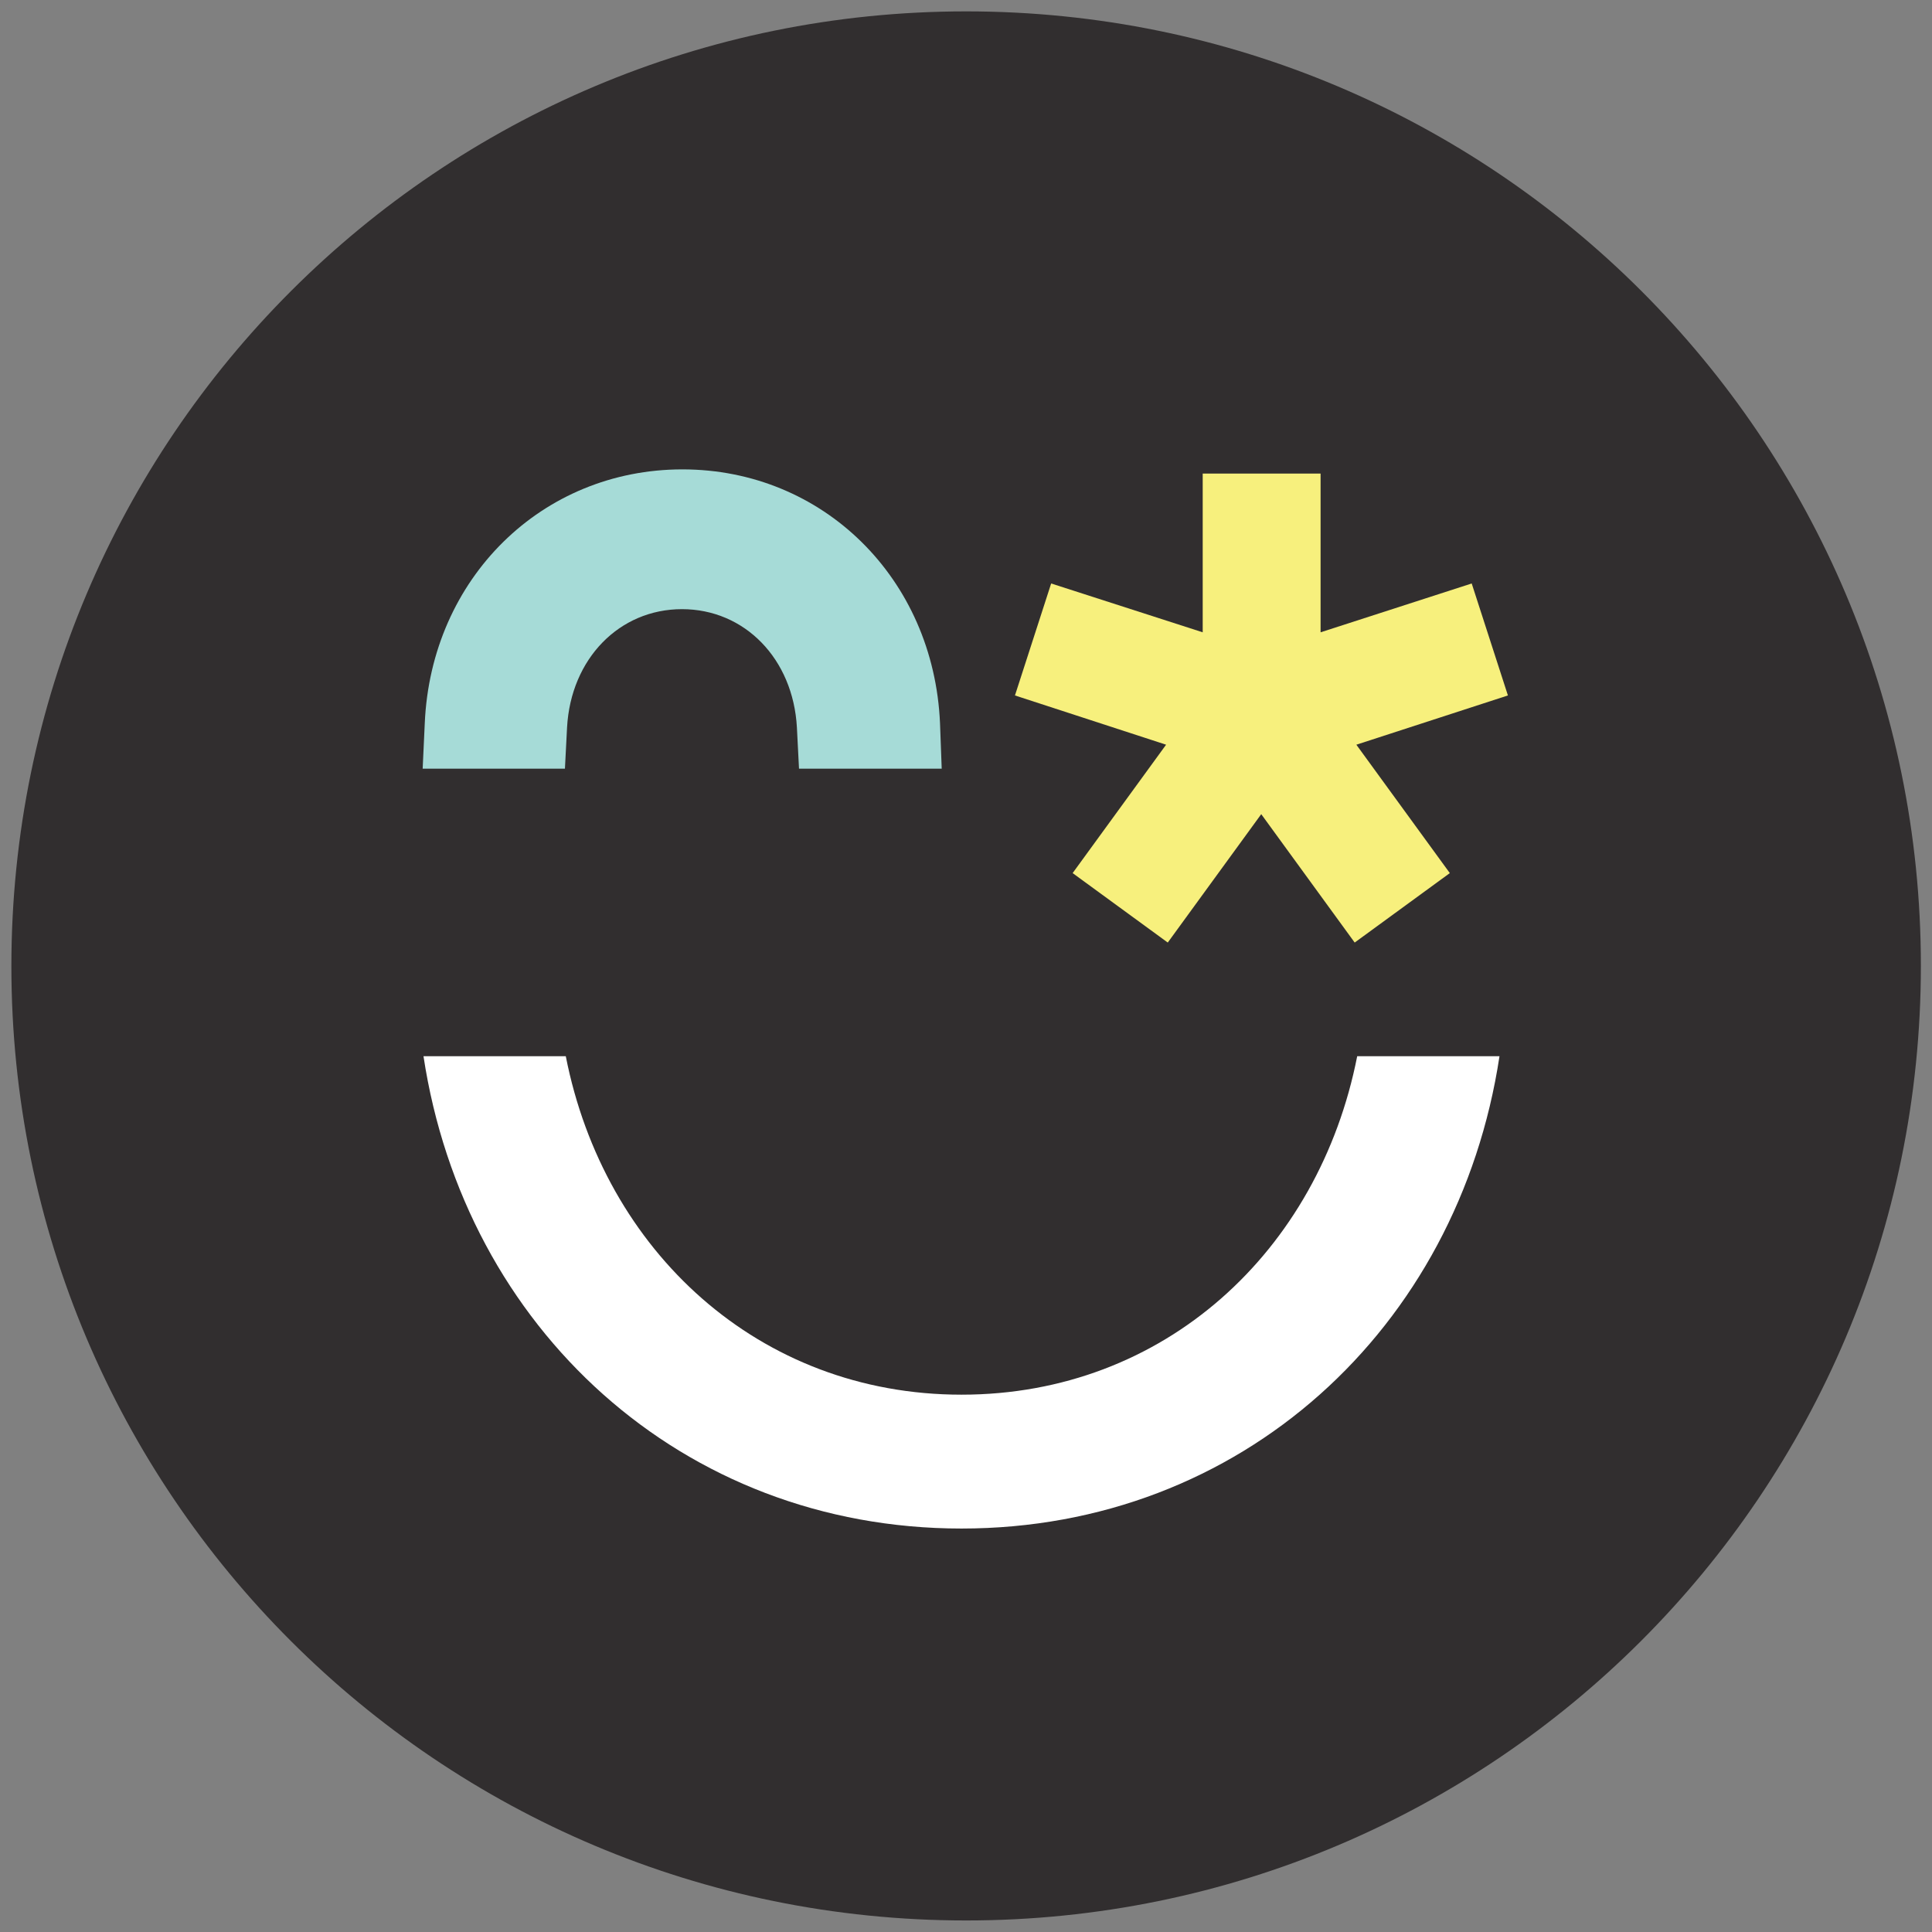 <svg xmlns="http://www.w3.org/2000/svg" xmlns:xlink="http://www.w3.org/1999/xlink" width="512" zoomAndPan="magnify" viewBox="0 0 384 384" height="512" preserveAspectRatio="xMidYMid meet" version="1.0"><rect x="0" y="0" width="384" height="384" fill="#808080" stroke="none"/><defs><clipPath id="14290fa0d3"><path d="M 2.035 2.035 L 381.965 2.035 L 381.965 381.965 L 2.035 381.965 Z M 2.035 2.035 " clip-rule="nonzero"/></clipPath><clipPath id="5680e49734"><path d="M 192.023 381.707 C 296.781 381.707 381.789 296.781 381.789 191.941 C 381.789 87.102 296.781 2.262 192.023 2.262 C 87.27 2.262 2.262 87.188 2.262 192.023 C 2.262 296.863 87.188 381.707 192.023 381.707 " clip-rule="nonzero"/></clipPath><clipPath id="927dfeaf03"><path d="M 201.047 94 L 300 94 L 300 188 L 201.047 188 Z M 201.047 94 " clip-rule="nonzero"/></clipPath><clipPath id="dd864eef9f"><path d="M 299.711 138.227 L 292.512 115.969 L 262.477 125.676 L 262.477 94.129 L 239.047 94.129 L 239.047 125.676 L 208.926 115.969 L 201.73 138.227 L 231.77 148.016 L 213.195 173.535 L 232.102 187.34 L 250.68 161.82 L 269.254 187.34 L 288.164 173.535 L 269.586 148.016 Z M 299.711 138.227 " clip-rule="nonzero"/></clipPath><clipPath id="10576274cc"><path d="M 84 93 L 188 93 L 188 153 L 84 153 Z M 84 93 " clip-rule="nonzero"/></clipPath><clipPath id="dac86cf05a"><path d="M 186.836 143.746 C 185.582 114.965 163.578 93.293 135.633 93.293 C 107.684 93.293 85.68 114.965 84.426 143.746 L 84.008 152.785 L 112.285 152.785 L 112.707 144.582 C 113.457 130.945 123.082 121.074 135.547 121.074 C 148.016 121.074 157.637 130.945 158.391 144.582 L 158.809 152.785 L 187.172 152.785 Z M 186.836 143.746 " clip-rule="nonzero"/></clipPath><clipPath id="bb60eca297"><path d="M 84 209 L 298.742 209 L 298.742 304 L 84 304 Z M 84 209 " clip-rule="nonzero"/></clipPath><clipPath id="2ecb2a045e"><path d="M 191.105 277.203 C 150.859 277.203 120.07 248.672 112.453 209.93 L 84.172 209.93 C 92.375 263.98 135.547 303.809 191.105 303.809 C 246.66 303.809 289.836 264.066 298.035 209.93 L 269.754 209.93 C 262.141 248.672 231.434 277.203 191.105 277.203 " clip-rule="nonzero"/></clipPath></defs><g clip-path="url(#14290fa0d3)"><g clip-path="url(#5680e49734)"><rect x="-38.4" width="460.8" fill="#312e2f" y="-38.4" height="460.8" fill-opacity="1"/></g></g><g clip-path="url(#927dfeaf03)"><g clip-path="url(#dd864eef9f)"><rect x="-38.4" width="460.8" fill="#f7f07d" y="-38.4" height="460.8" fill-opacity="1"/></g></g><g clip-path="url(#10576274cc)"><g clip-path="url(#dac86cf05a)"><rect x="-38.4" width="460.8" fill="#a6dbd7" y="-38.4" height="460.8" fill-opacity="1"/></g></g><g clip-path="url(#bb60eca297)"><g clip-path="url(#2ecb2a045e)"><rect x="-38.4" width="460.8" fill="#ffffff" y="-38.4" height="460.8" fill-opacity="1"/></g></g></svg>